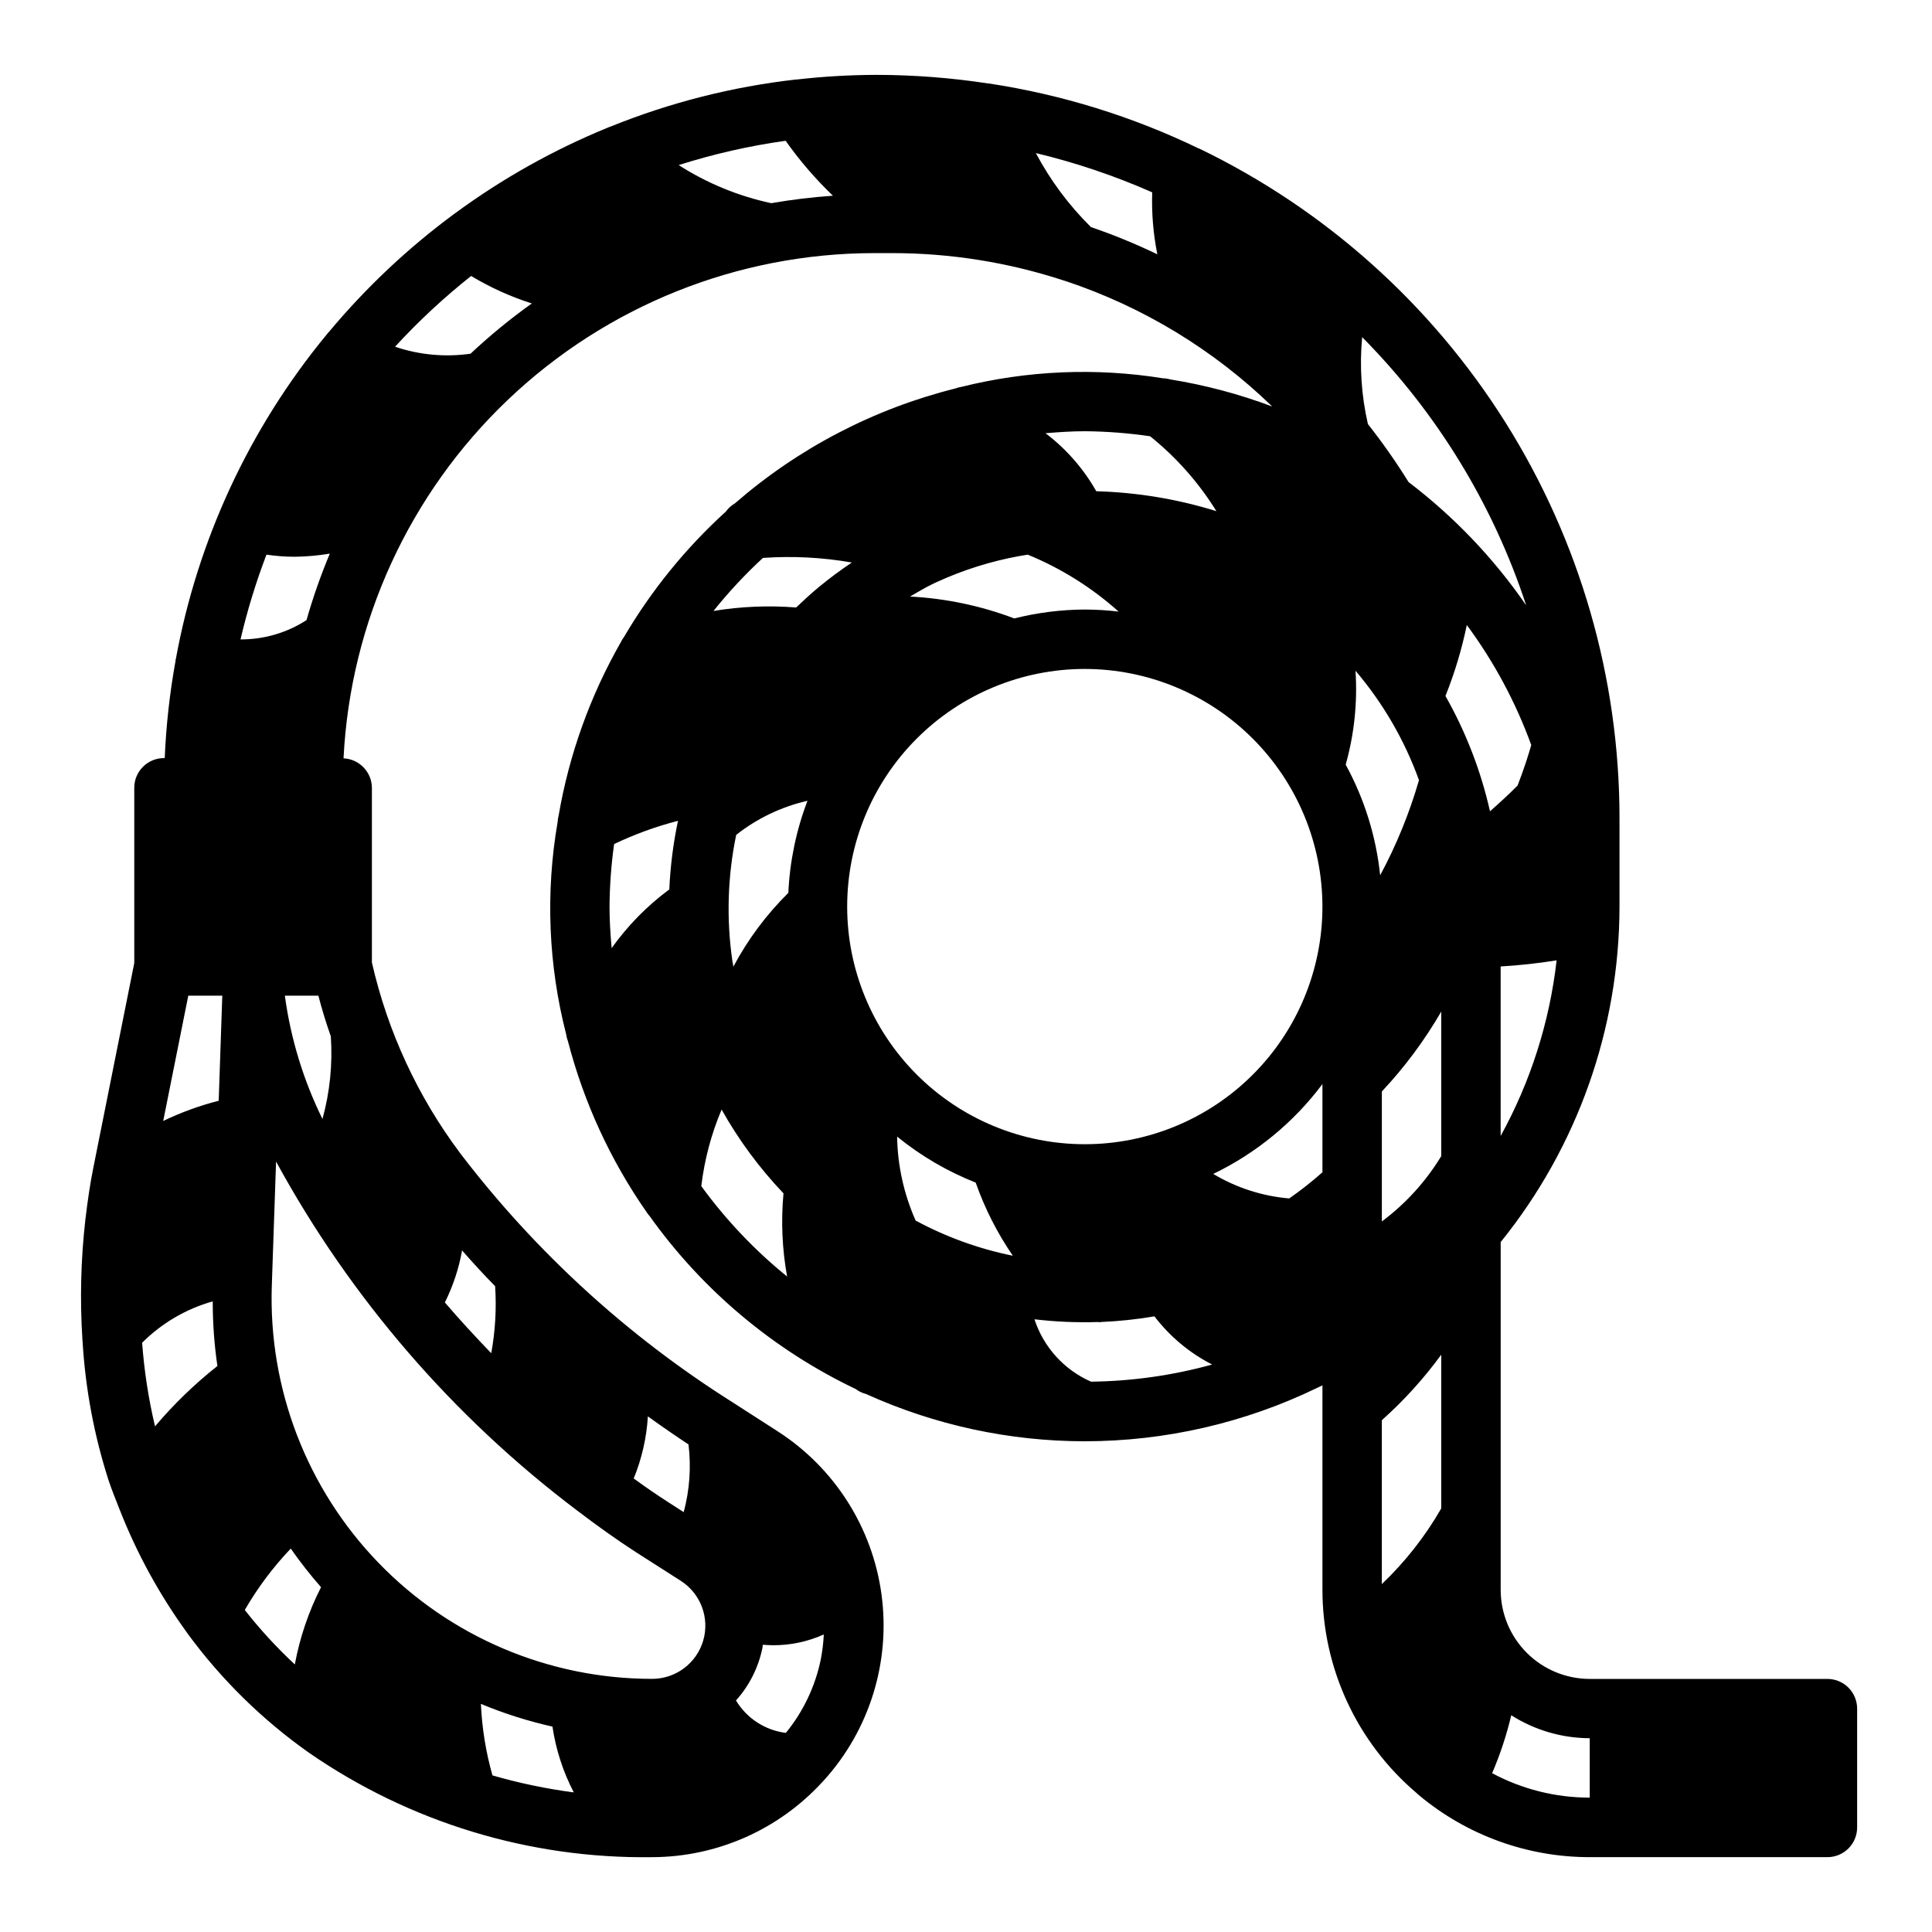 <?xml version="1.0" encoding="UTF-8"?>
<!-- Uploaded to: ICON Repo, www.svgrepo.com, Generator: ICON Repo Mixer Tools -->
<svg fill="#000000" width="800px" height="800px" version="1.1" viewBox="144 144 512 512" xmlns="http://www.w3.org/2000/svg">
 <path d="m628.29 588.93h-62.977c-6.266 0-12.273-2.488-16.699-6.914-4.43-4.43-6.918-10.438-6.918-16.699v-92.152c20.336-25.172 31.445-56.543 31.488-88.906v-23.617c-0.031-37.023-10.496-73.289-30.188-104.64-19.695-31.352-47.824-56.52-81.164-72.621h-0.086c-17.602-8.516-36.383-14.332-55.719-17.262h-0.148c-9.762-1.496-19.621-2.258-29.496-2.277-7.102 0.012-14.199 0.422-21.254 1.23h-0.207c-16.871 1.91-33.406 6.113-49.145 12.484-0.27 0.078-0.531 0.18-0.785 0.301-14.285 5.848-27.801 13.422-40.242 22.559-0.172 0.094-0.316 0.242-0.488 0.348-12.223 9.035-23.324 19.496-33.062 31.164-0.223 0.223-0.426 0.457-0.613 0.711-20.445 24.785-34.211 54.391-39.984 86 0 0.047-0.047 0.086-0.062 0.133-0.016 0.047 0 0.164 0 0.25v0.004c-1.555 8.547-2.519 17.195-2.887 25.875h-0.199c-4.348 0-7.871 3.523-7.871 7.871v46.445l-10.887 54.434c-0.844 4.227-1.465 8.543-1.984 12.887 0 0.188-0.07 0.363-0.086 0.551v0.109 0.004c-1.203 10.531-1.465 21.145-0.789 31.723 0 0.195 0 0.387 0.047 0.582 0.742 12.535 3.066 24.922 6.914 36.875 0.852 2.535 1.844 4.969 2.809 7.422 0 0.141 0.109 0.262 0.156 0.402h0.004c4.523 11.504 10.484 22.391 17.742 32.398 0.094 0.133 0.172 0.27 0.27 0.395h-0.004c8.934 12.156 19.773 22.789 32.098 31.488 26.688 18.457 58.465 28.133 90.914 27.68h0.062c17.121-0.047 33.449-7.246 45.027-19.863 0.184-0.172 0.355-0.355 0.52-0.551 12.047-13.344 17.613-31.312 15.223-49.129-2.391-17.82-12.5-33.684-27.637-43.383l-12.02-7.731c-27.625-17.441-51.93-39.652-71.785-65.598-0.062-0.109-0.148-0.195-0.219-0.301l-0.004 0.004c-11.258-15.02-19.23-32.242-23.395-50.547v-46.297c-0.035-4.184-3.336-7.613-7.519-7.801 1.801-36.07 17.379-70.074 43.523-94.992 26.145-24.918 60.859-38.844 96.977-38.902h4.781c15.465-0.012 30.832 2.434 45.531 7.242 0.203 0.086 0.418 0.125 0.629 0.195 20.484 6.828 39.172 18.18 54.672 33.215-8.742-3.293-17.797-5.695-27.02-7.18-0.633-0.188-1.289-0.285-1.949-0.301-17.77-2.852-35.934-2.078-53.398 2.277-0.539 0.078-1.066 0.219-1.574 0.414-21.609 5.398-41.633 15.832-58.441 30.449-0.953 0.555-1.781 1.301-2.426 2.199-10.617 9.652-19.715 20.855-26.984 33.227-0.309 0.398-0.57 0.828-0.785 1.281-8.16 14.262-13.754 29.84-16.531 46.027-0.152 0.566-0.242 1.148-0.27 1.734-3.234 18.699-2.461 37.875 2.269 56.254 0.078 0.625 0.238 1.238 0.469 1.824 4.207 16.215 11.266 31.555 20.848 45.297 0.23 0.363 0.492 0.707 0.785 1.023 14.043 19.703 32.879 35.5 54.727 45.902 0.141 0.094 0.262 0.203 0.402 0.301v-0.004c0.691 0.441 1.445 0.766 2.234 0.969 18.215 8.254 37.98 12.523 57.98 12.531 21.297-0.016 42.312-4.84 61.488-14.113 0.117-0.047 0.219-0.117 0.34-0.164l1.145-0.543v54.184c0.008 20.711 9.102 40.379 24.879 53.797 0.195 0.203 0.406 0.395 0.629 0.574 12.707 10.652 28.762 16.488 45.344 16.477h62.977c2.086 0 4.09-0.832 5.566-2.305 1.473-1.477 2.305-3.481 2.305-5.566v-31.488c0-2.09-0.832-4.09-2.305-5.566-1.477-1.477-3.481-2.309-5.566-2.309zm-195.15-78.773c-7.125-3.125-12.582-9.137-14.996-16.531 5.59 0.66 11.227 0.902 16.852 0.723 0.117 0 0.227 0.062 0.348 0.062 0.117 0 0.324-0.062 0.488-0.07 4.731-0.199 9.441-0.699 14.105-1.496 4.082 5.348 9.309 9.711 15.297 12.77-10.457 2.887-21.246 4.414-32.094 4.543zm-84.734-312.31c-8.723-1.863-17.035-5.285-24.547-10.098 9.25-2.941 18.73-5.098 28.34-6.441 3.707 5.246 7.906 10.121 12.539 14.562-5.473 0.375-10.926 1.035-16.332 1.977zm84.672 6.297c-5.82-5.75-10.73-12.352-14.566-19.574 10.574 2.531 20.895 6.016 30.836 10.406-0.18 5.508 0.277 11.016 1.363 16.422-5.734-2.762-11.629-5.18-17.648-7.234zm52.562 257.45-0.004 0.004c-7.109-0.605-13.988-2.828-20.113-6.496 11.418-5.504 21.34-13.668 28.938-23.812v23.371c-2.797 2.492-5.746 4.812-8.824 6.953zm24.121-85.648-0.004 0.004c-1.074-10.277-4.176-20.238-9.133-29.309 2.273-8.086 3.152-16.5 2.598-24.883 7.301 8.578 13 18.398 16.824 28.992-2.527 8.746-5.973 17.199-10.289 25.215zm-15.301 8.309c0 16.703-6.633 32.723-18.445 44.531-11.809 11.809-27.828 18.445-44.527 18.445-16.703 0-32.723-6.637-44.531-18.445-11.812-11.809-18.445-27.828-18.445-44.531s6.633-32.719 18.445-44.531c11.809-11.809 27.828-18.445 44.531-18.445 16.695 0.02 32.703 6.66 44.508 18.469 11.809 11.805 18.449 27.812 18.465 44.508zm-156.35 14.539c-1.637-11.152-1.301-22.504 0.992-33.543 5.547-4.375 12.004-7.461 18.891-9.035-2.981 7.812-4.695 16.051-5.07 24.402-5.816 5.742-10.73 12.336-14.57 19.555-0.055-0.449-0.172-0.906-0.242-1.379zm48.547 68.668c-3.117-7.012-4.785-14.582-4.914-22.254 6.273 5.109 13.297 9.223 20.824 12.195 2.418 6.863 5.727 13.379 9.84 19.379-8.996-1.82-17.672-4.961-25.75-9.32zm123.55 0.238v-34.449c6.043-6.434 11.324-13.539 15.742-21.176v38.305c-4.086 6.731-9.434 12.609-15.742 17.32zm-118.74-169.08c0.262-0.117 0.52-0.227 0.789-0.371v0.004c6.973-3.199 14.32-5.512 21.867-6.891 0.789-0.133 1.504-0.25 2.258-0.371v0.004c8.82 3.621 16.961 8.723 24.066 15.082-2.973-0.352-5.965-0.531-8.957-0.543-6.305 0.031-12.578 0.824-18.691 2.359-8.852-3.356-18.172-5.312-27.629-5.801 2.086-1.211 4.148-2.457 6.297-3.473zm154.73 53.531c-2.242 2.281-4.723 4.543-7.328 6.848h-0.004c-2.414-10.711-6.391-21.008-11.805-30.559 2.441-6.086 4.336-12.379 5.66-18.805 7.195 9.727 12.949 20.445 17.082 31.816-0.82 2.844-2 6.543-3.606 10.668zm-199.95-60.301c7.856-0.543 15.746-0.133 23.504 1.223-3.043 2.031-5.977 4.219-8.801 6.547-2.07 1.723-4.039 3.527-5.961 5.367l0.004 0.004c-7.316-0.582-14.672-0.273-21.91 0.918 4.016-5.019 8.41-9.73 13.141-14.09zm-40.715 92.402c0.043-5.543 0.449-11.078 1.219-16.57 5.43-2.594 11.098-4.652 16.926-6.156-1.262 5.988-2.031 12.066-2.301 18.176-5.883 4.352-11.043 9.609-15.285 15.57-0.316-3.621-0.559-7.289-0.559-11.02zm204.67 136.12c5.848-5.215 11.129-11.035 15.742-17.367v40.746c-4.25 7.406-9.555 14.16-15.742 20.051zm31.488-120.25c4.969-0.289 9.918-0.832 14.832-1.621-1.859 16.332-6.898 32.148-14.832 46.547zm6.769-95.699c-8.594-12.477-19.117-23.504-31.172-32.672-3.301-5.32-6.902-10.453-10.777-15.371-1.73-7.551-2.246-15.324-1.52-23.035 19.805 20 34.688 44.332 43.469 71.078zm-279.6-87.285c5.059 3.043 10.457 5.488 16.082 7.281-5.707 4.07-11.133 8.52-16.242 13.32-6.723 0.957-13.574 0.324-20.008-1.852 6.219-6.769 12.961-13.039 20.168-18.75zm6.359 267.71c0.387 5.941 0.039 11.91-1.031 17.766-4.188-4.344-8.32-8.809-12.289-13.453 2.172-4.356 3.707-9 4.559-13.789 2.859 3.266 5.793 6.484 8.762 9.477zm51.246 41.941c0.727 6.008 0.297 12.098-1.273 17.941l-4.266-2.746c-2.922-1.883-5.926-3.938-8.98-6.172h-0.004c2.148-5.242 3.414-10.801 3.754-16.453 3.93 2.824 7.543 5.305 10.77 7.43zm25.797 76.445c-5.488-0.684-10.359-3.852-13.215-8.59 3.547-3.949 5.969-8.777 7.019-13.98 0.047-0.25 0.047-0.504 0.094-0.789 0.789 0.047 1.574 0.125 2.465 0.125v0.004c4.715 0.051 9.387-0.922 13.691-2.848-0.105 2.207-0.367 4.402-0.789 6.57-1.461 7.156-4.641 13.852-9.266 19.508zm-77.75 11.266c-1.754-6.176-2.781-12.535-3.062-18.949 6.137 2.551 12.48 4.566 18.965 6.023 0.898 6.082 2.809 11.973 5.648 17.43-7.285-0.957-14.492-2.461-21.551-4.504zm22.355-70.258c5.328 4.062 10.547 7.785 15.539 11.02l12.012 7.676c5.281 3.375 7.699 9.832 5.938 15.848-1.766 6.016-7.289 10.141-13.555 10.129-27.344 0-53.516-11.105-72.512-30.773-19-19.664-29.195-46.203-28.25-73.531l1.125-32.793c19.695 36.125 46.867 67.633 79.703 92.426zm-67.406-103.7c-5.062-10.285-8.426-21.324-9.969-32.684h8.887c0.938 3.652 2.047 7.234 3.289 10.77h0.004c0.504 7.375-0.242 14.785-2.211 21.914zm-35.559-32.684h9.012l-0.953 27.852c-5.066 1.293-9.992 3.09-14.703 5.359zm-12.234 91.984c5.199-5.195 11.641-8.969 18.711-10.965-0.004 5.731 0.41 11.457 1.238 17.129-6.031 4.766-11.57 10.125-16.531 15.996-1.727-7.285-2.867-14.695-3.418-22.16zm43.562-191.5c-5.207 3.363-11.281 5.137-17.484 5.109 1.781-7.637 4.078-15.141 6.875-22.465 2.508 0.375 5.043 0.562 7.578 0.559 3.09-0.043 6.168-0.32 9.211-0.828-2.41 5.746-4.473 11.633-6.18 17.625zm-16.355 262.32c3.406-5.887 7.496-11.348 12.184-16.27 2.484 3.555 5.16 6.973 8.023 10.23-3.289 6.453-5.629 13.348-6.945 20.469-4.793-4.453-9.227-9.277-13.262-14.43zm239.92-311.05c6.941 5.574 12.883 12.285 17.57 19.852-10.32-3.207-21.031-4.984-31.836-5.281-3.391-5.988-7.969-11.219-13.453-15.375 3.434-0.281 6.891-0.527 10.402-0.527 5.793 0.047 11.582 0.492 17.316 1.332zm-118.94 198.72c0.832-6.984 2.644-13.812 5.383-20.289 4.519 8.059 10.027 15.52 16.398 22.207-0.68 7.359-0.359 14.773 0.961 22.043-8.594-6.961-16.238-15.02-22.742-23.961zm209.58 155.58c2.129-4.961 3.828-10.098 5.066-15.352 6.219 3.953 13.43 6.066 20.801 6.086v15.742c-9.027 0.008-17.914-2.219-25.867-6.477z"/>
</svg>